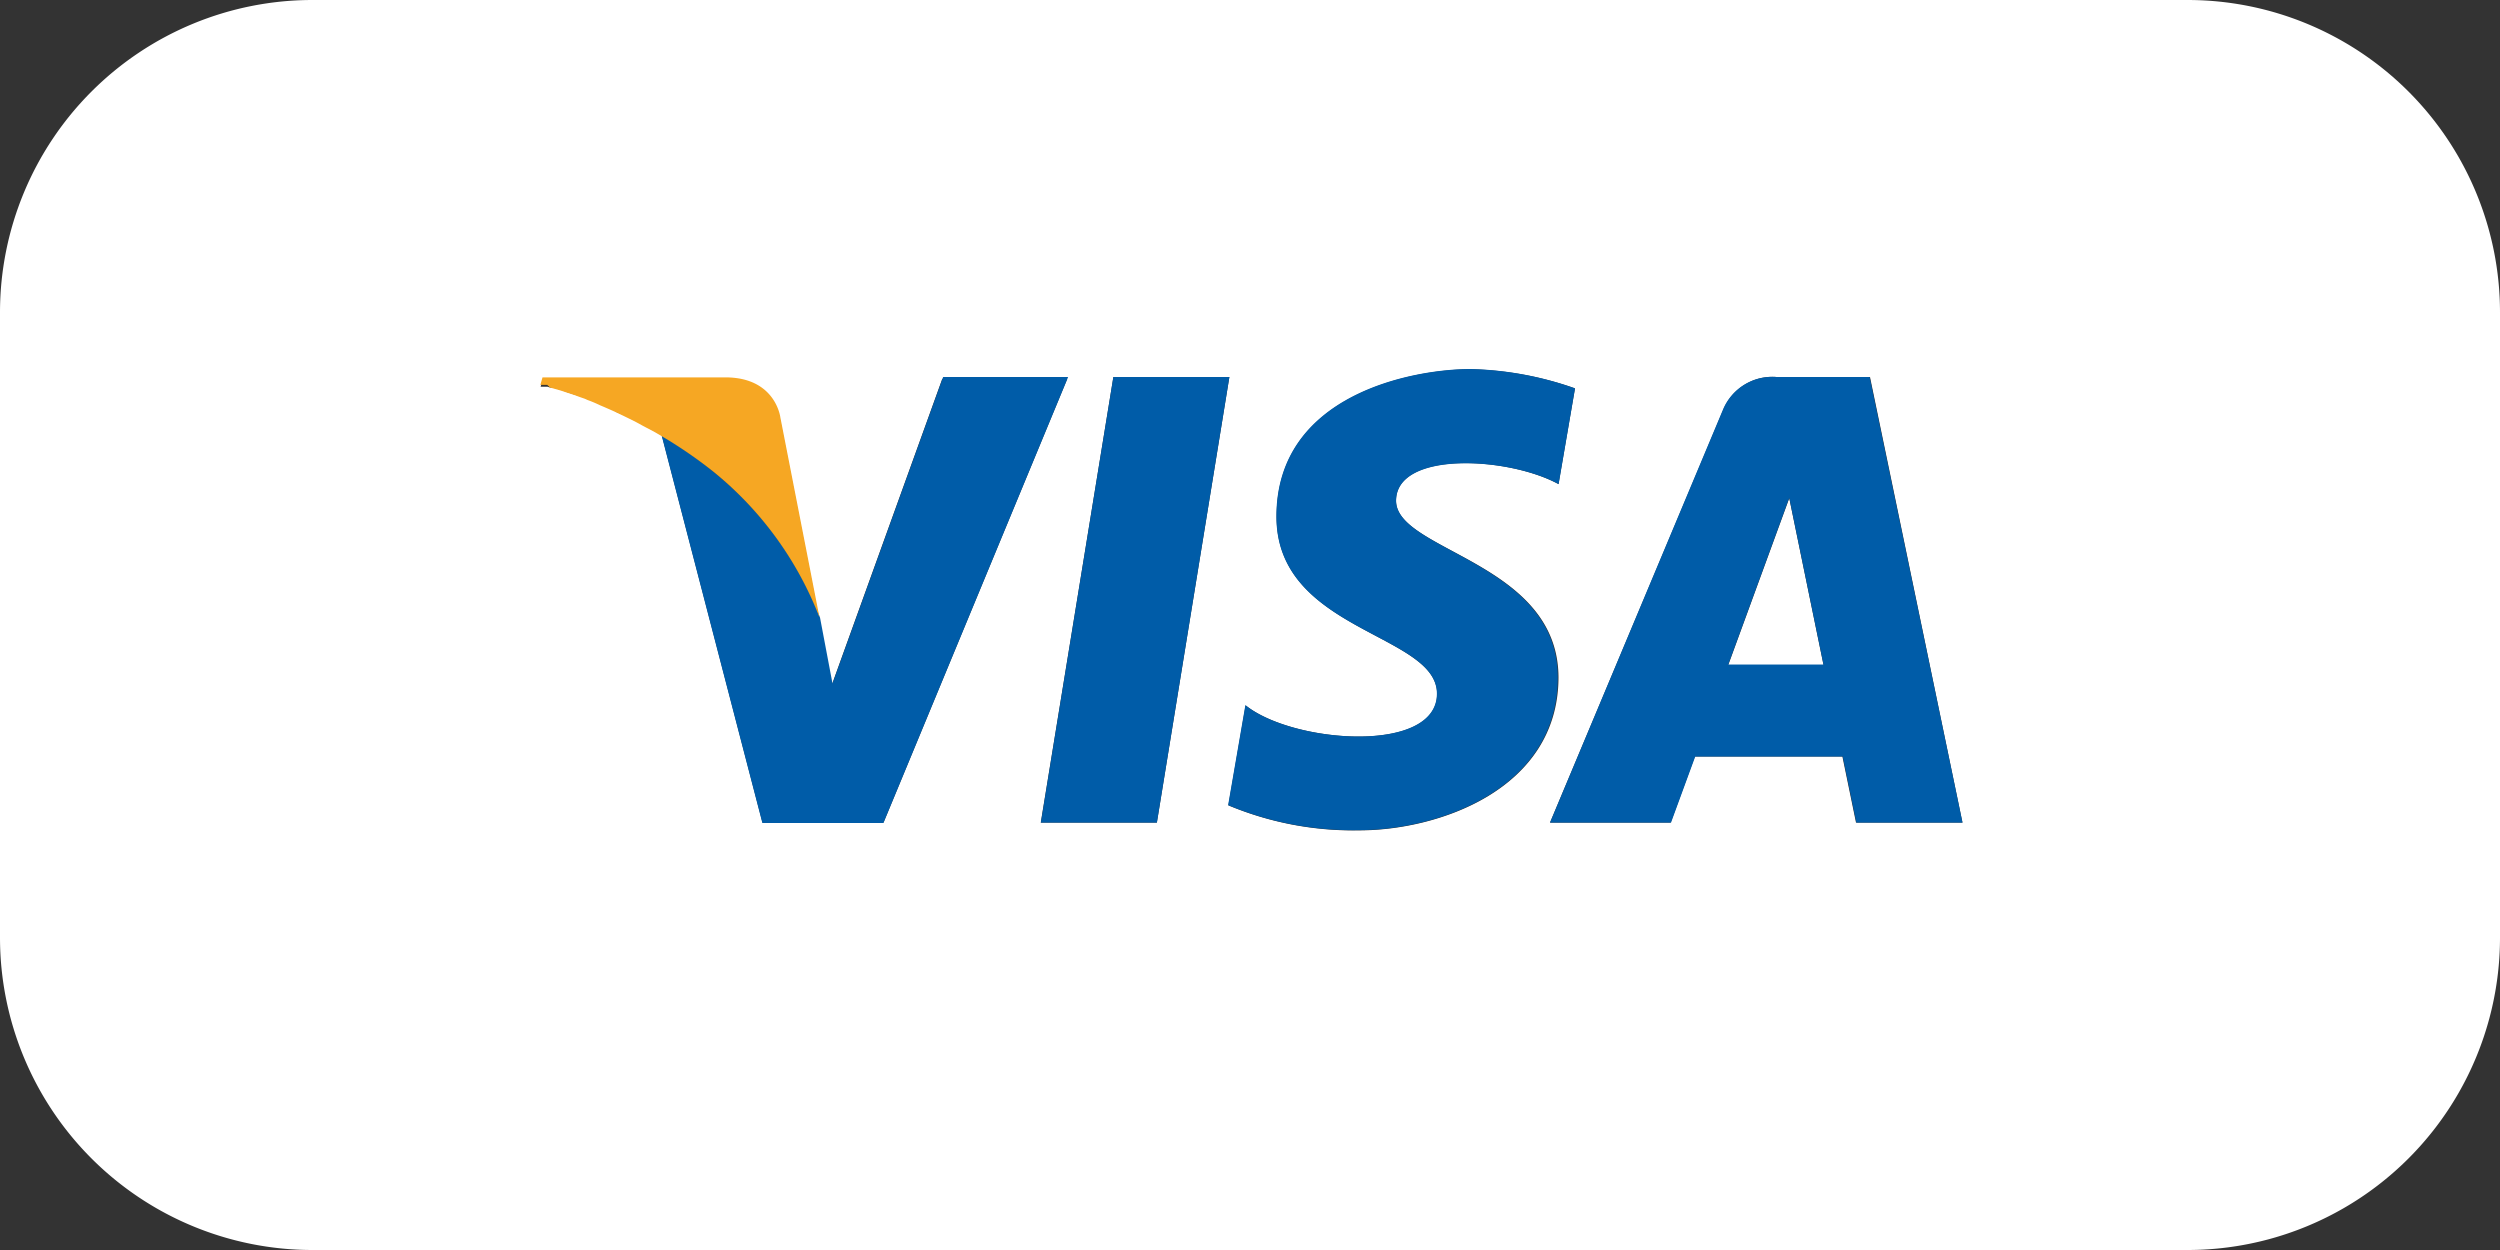 <svg xmlns="http://www.w3.org/2000/svg" viewBox="0 0 200 100"><rect x="0" y="0" width="200" height="100" fill="#333333" stroke="none"/><defs><style>.cls-1{fill:#fff;}.cls-2{fill:#005ca8;}.cls-3{fill:#f6a723;}</style></defs><title>visa</title><g id="Layer_2" data-name="Layer 2"><g id="Layer_1-2" data-name="Layer 1"><polygon class="cls-1" points="138.26 53.2 145.88 53.2 143.14 39.86 138.26 53.2"/><path class="cls-1" d="M175,0H25A25,25,0,0,0,0,25V75a25,25,0,0,0,25,25H175a25,25,0,0,0,25-25V25A25,25,0,0,0,175,0ZM61,65.81l-8.06-31-.49-.29-1-.53L51,33.73l-.58-.29-.45-.22L49.38,33,49,32.76l-.55-.24-.33-.14c-.36-.15-.71-.3-1-.42l-.24-.1-.49-.17L46,31.58l-.42-.14-.28-.09L45,31.23l-.26-.08-.5-.14L44,31l-.2-.06-.17,0-.14,0-.12,0-.07,0h-.05l.17-.6H58c4,0,4.4,3.21,4.4,3.21l3.13,16h0l1,5.28,8.85-24.52h10L70.68,65.81Zm22.26,0,5.81-35.65h9.28l-5.8,35.65Zm25.49.62a25.92,25.92,0,0,1-10.48-2l1.38-8c3.8,3.05,15.32,3.91,15.32-.92s-12.84-5-12.84-14.17c0-9.79,10.94-11.8,15.54-11.8A26.8,26.8,0,0,1,126,31.07l-1.32,7.66c-4-2.19-13-2.71-13,1.33s13,4.89,13,14.16C124.64,63.15,115.08,66.43,108.75,66.43Zm39.73-.62-1.09-5.29h-11.8l-1.94,5.29H124l13.85-33a4.26,4.26,0,0,1,4.28-2.65h7.47L157,65.81Z"/><polygon class="cls-2" points="89.07 30.16 83.27 65.81 92.55 65.81 98.35 30.16 89.07 30.16"/><path class="cls-2" d="M44,31l-.2-.06Z"/><path class="cls-2" d="M48.08,32.38c-.36-.15-.71-.3-1-.42C47.37,32.08,47.72,32.23,48.08,32.38Z"/><path class="cls-2" d="M45.31,31.35,45,31.23Z"/><path class="cls-2" d="M46,31.58l-.42-.14Z"/><path class="cls-2" d="M52.45,34.55l-1-.53Z"/><path class="cls-2" d="M46.79,31.86l-.49-.17Z"/><path class="cls-2" d="M75.45,30.16,66.6,54.68l-1-5.28h0A27.89,27.89,0,0,0,57,37.68a35.5,35.5,0,0,0-4.07-2.84l8.06,31h9.68L85.45,30.16Z"/><path class="cls-2" d="M44.69,31.15l-.5-.14Z"/><path class="cls-2" d="M51,33.73l-.58-.29Z"/><path class="cls-2" d="M43.61,30.85l-.14,0Z"/><path class="cls-2" d="M43.35,30.79l-.07,0Z"/><path class="cls-2" d="M49,32.76l-.55-.24Z"/><path class="cls-2" d="M49.94,33.22,49.38,33Z"/><path class="cls-2" d="M142.1,30.16a4.26,4.26,0,0,0-4.28,2.65L124,65.81h9.68l1.94-5.29h11.8l1.09,5.29H157l-7.43-35.65Zm-3.84,23,4.88-13.34,2.74,13.34Z"/><path class="cls-2" d="M111.69,40.06c0-4,9-3.52,13-1.33L126,31.07a26.8,26.8,0,0,0-8.35-1.55c-4.6,0-15.54,2-15.54,11.8,0,9.22,12.84,9.33,12.84,14.17s-11.52,4-15.32.92l-1.38,8a25.92,25.92,0,0,0,10.48,2c6.33,0,15.89-3.28,15.89-12.21C124.64,45,111.69,44.09,111.69,40.06Z"/><path class="cls-3" d="M65.56,49.4l-3.13-16s-.37-3.21-4.4-3.21H43.4l-.17.6h.05l.07,0,.12,0,.14,0,.17,0L44,31l.21.06.5.14.26.08.36.12.28.09.42.14.29.11.49.17L47,32c.34.12.69.27,1,.42l.33.14.55.24.42.19.56.27.45.22.58.29.53.29,1,.53.49.29A35.5,35.5,0,0,1,57,37.68,27.89,27.89,0,0,1,65.56,49.4Z"/></g></g></svg>